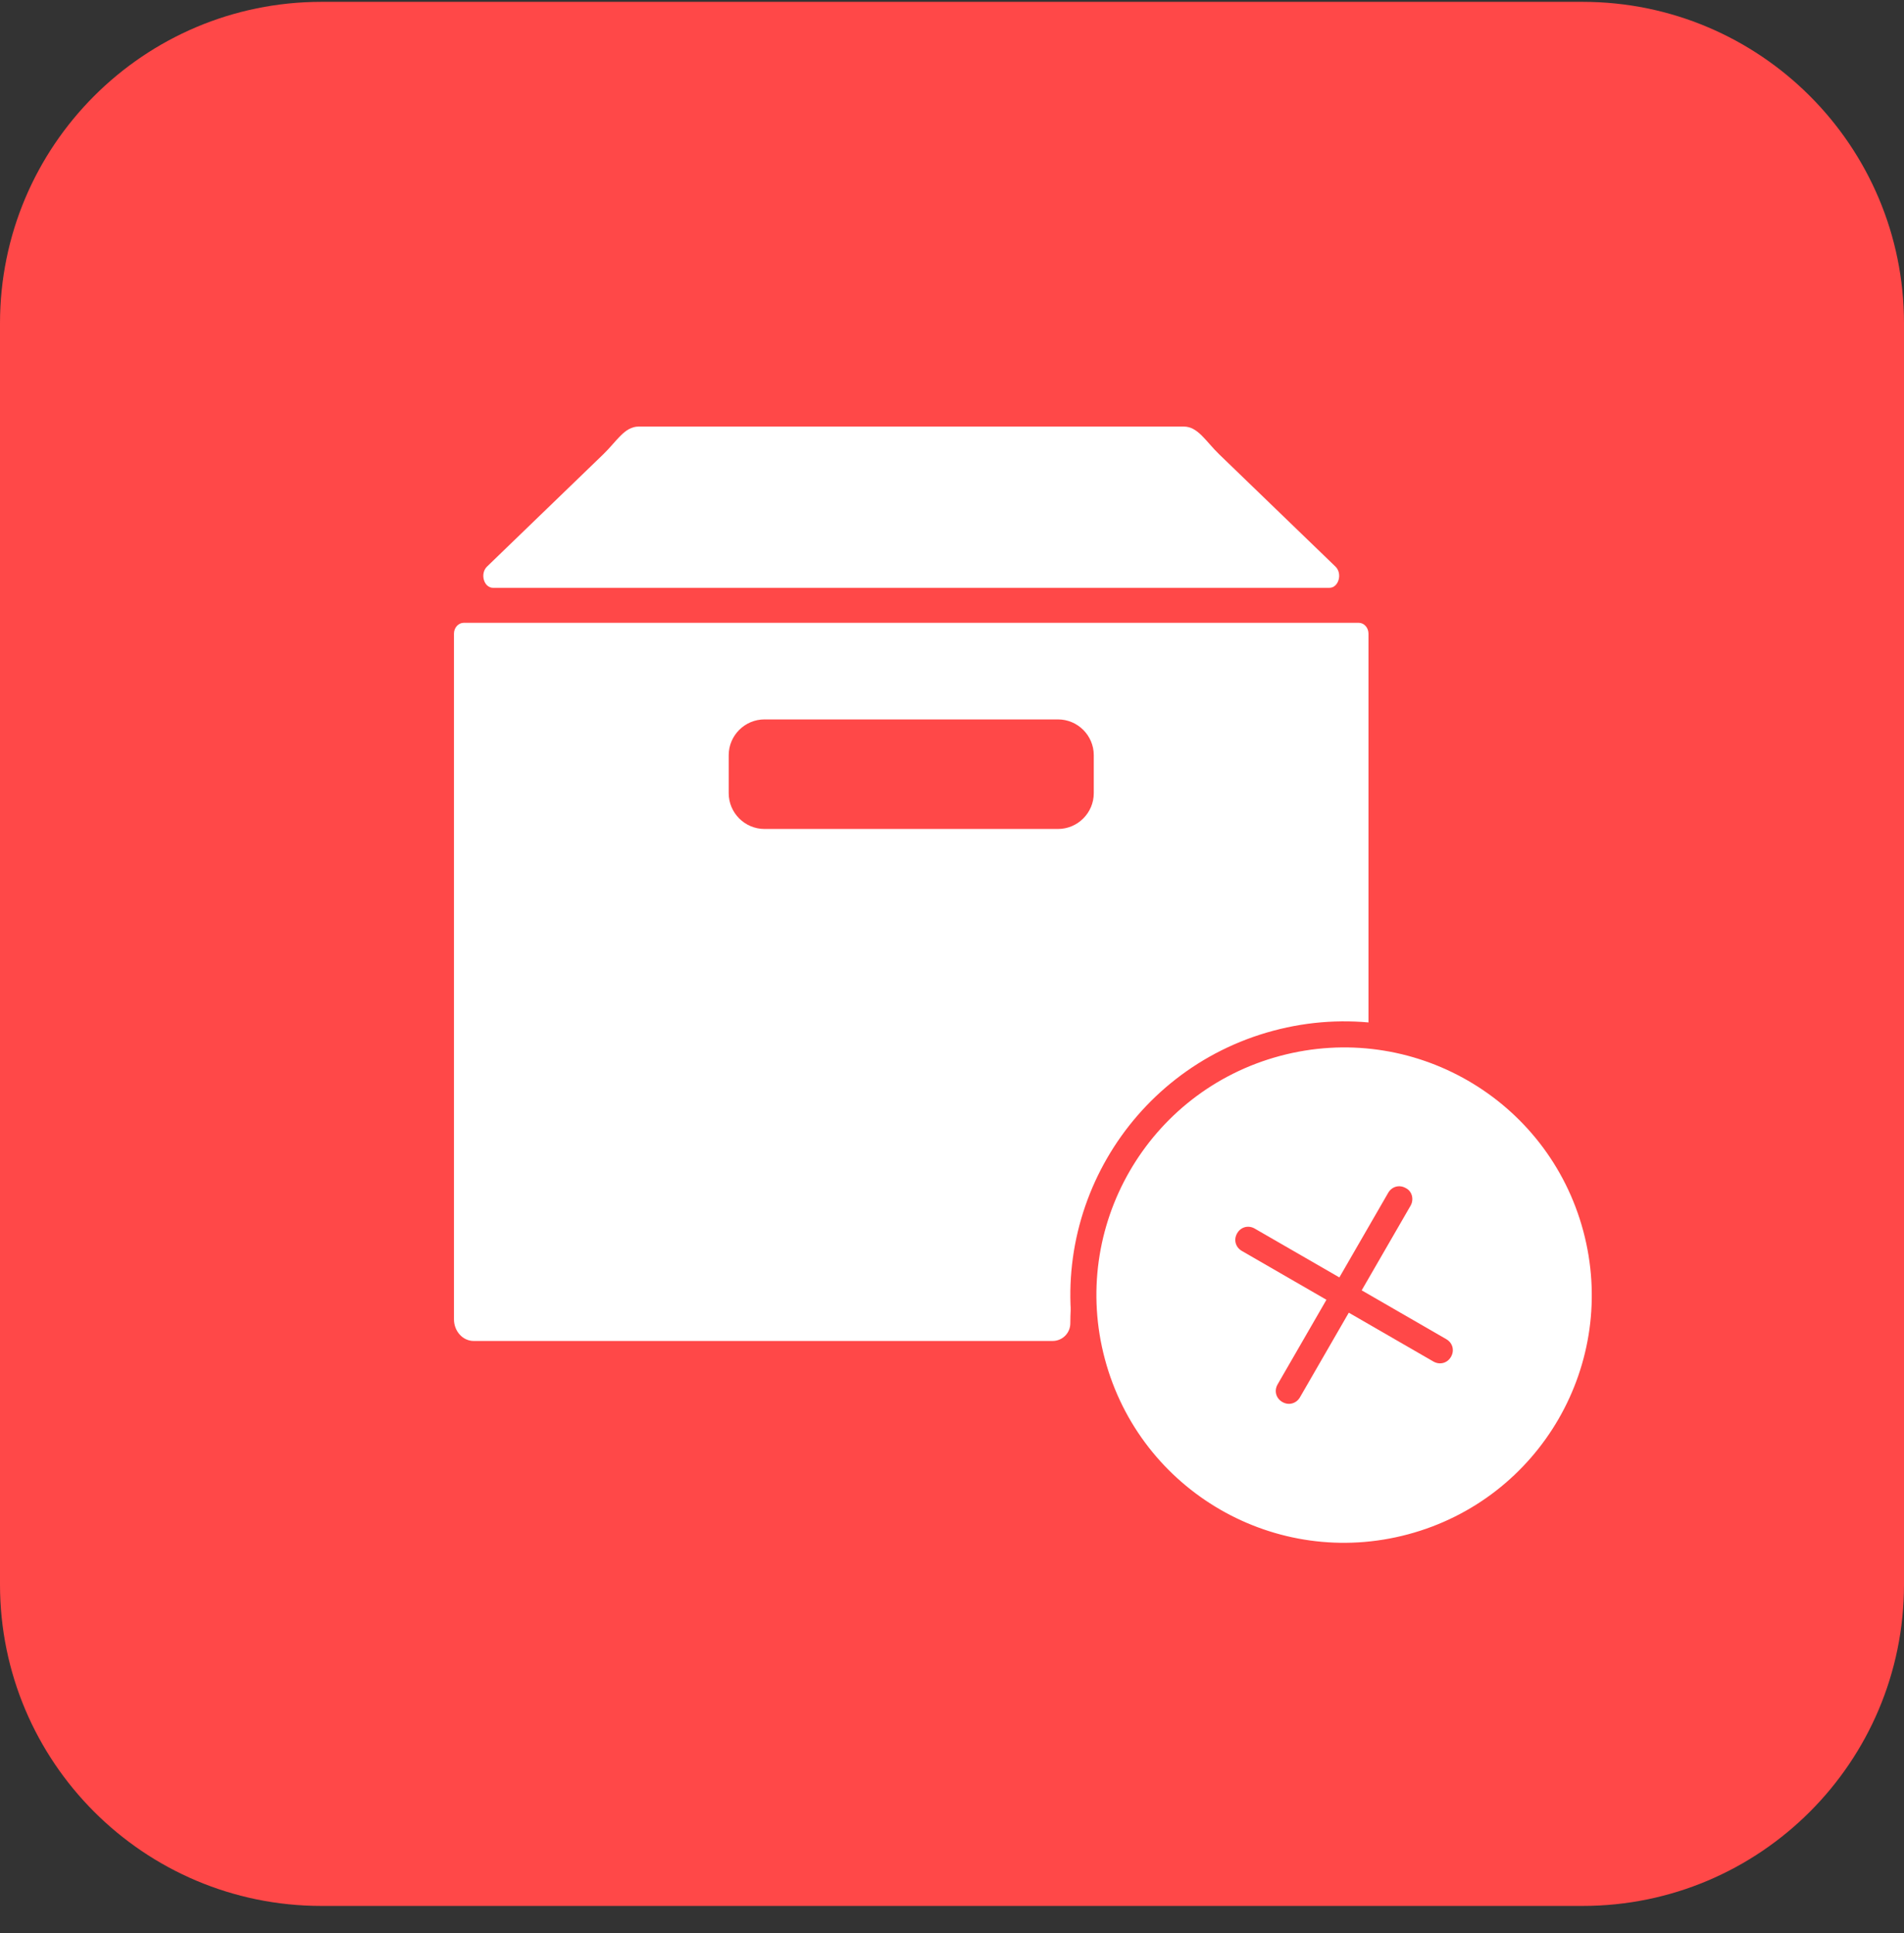 <?xml version="1.0" encoding="UTF-8"?> <svg xmlns="http://www.w3.org/2000/svg" width="65" height="66" viewBox="0 0 65 66" fill="none"><rect x="0" y="0" width="65" height="66" fill="#333333" stroke="none"/><path d="M0 11.037C0 4.977 4.913 0.063 10.974 0.063H16.25H32.5H48.75H54.026C60.087 0.063 65 4.977 65 11.037V16.314V32.563V48.813V54.09C65 60.15 60.087 65.064 54.026 65.064H48.75H32.5H16.25H10.974C4.913 65.064 0 60.15 0 54.09V48.813V32.563V16.314V11.037Z" fill="#FF4848"></path><path fill-rule="evenodd" clip-rule="evenodd" d="M16.169 45.777C15.8 45.777 15.498 45.446 15.498 45.038V21.631C15.498 21.427 15.649 21.261 15.834 21.261H31.109H46.383C46.568 21.261 46.718 21.427 46.718 21.631V35.001C46.718 35.332 46.45 35.6 46.12 35.601C40.839 35.623 36.562 39.899 36.539 45.179C36.537 45.509 36.268 45.777 35.937 45.777H16.169ZM31.109 20.067H16.835C16.518 20.067 16.379 19.583 16.626 19.342L20.596 15.508C21.049 15.072 21.319 14.562 21.803 14.562H31.109H40.413C40.897 14.562 41.168 15.072 41.62 15.508L45.591 19.342C45.839 19.583 45.698 20.067 45.381 20.067H31.109ZM46.16 37.493C50.428 37.493 53.889 40.953 53.889 45.223C53.889 49.492 50.428 52.952 46.16 52.952C41.89 52.952 38.43 49.492 38.43 45.223C38.43 40.953 41.891 37.493 46.16 37.493ZM43.288 45.163L45.164 46.501L48.293 41.937C48.405 41.774 48.629 41.732 48.794 41.844L49.798 42.53C49.881 42.586 49.931 42.663 49.949 42.761C49.968 42.859 49.949 42.949 49.892 43.031L46.34 48.212C46.151 48.489 45.888 48.658 45.558 48.716C45.228 48.775 44.923 48.706 44.651 48.512L42.164 46.741C42.003 46.625 41.965 46.4 42.08 46.237L42.784 45.248C42.842 45.166 42.92 45.118 43.019 45.101C43.116 45.085 43.207 45.105 43.288 45.163ZM26.098 24.559H36.119C36.791 24.559 37.34 25.108 37.34 25.78V27.078C37.34 27.749 36.791 28.299 36.119 28.299H26.098C25.426 28.299 24.877 27.749 24.877 27.078V25.78C24.877 25.108 25.426 24.559 26.098 24.559Z" fill="white"></path><circle cx="45.758" cy="44.083" r="8.743" fill="white"></circle><path d="M43.467 35.187C38.482 36.523 35.525 41.645 36.861 46.63C38.196 51.615 43.319 54.573 48.304 53.237C53.289 51.901 56.246 46.779 54.91 41.794C53.575 36.809 48.452 33.852 43.467 35.187ZM48.073 52.377C43.561 53.587 38.929 50.913 37.72 46.4C36.511 41.888 39.185 37.256 43.697 36.047C48.21 34.838 52.842 37.512 54.051 42.024C55.26 46.537 52.586 51.168 48.073 52.377Z" fill="#FF4848"></path><path d="M47.992 40.559C47.775 40.433 47.517 40.502 47.391 40.72L45.724 43.608L42.835 41.941C42.617 41.815 42.36 41.884 42.234 42.102C42.108 42.32 42.177 42.578 42.395 42.704L45.283 44.371L43.616 47.259C43.49 47.477 43.559 47.735 43.777 47.861C43.886 47.924 44.005 47.938 44.112 47.909C44.22 47.88 44.316 47.809 44.379 47.7L46.046 44.812L48.934 46.479C49.043 46.542 49.162 46.556 49.269 46.527C49.377 46.499 49.473 46.427 49.535 46.318C49.661 46.1 49.592 45.842 49.374 45.716L46.486 44.049L48.154 41.161C48.28 40.943 48.205 40.663 47.992 40.559Z" fill="#FF4848"></path></svg> 